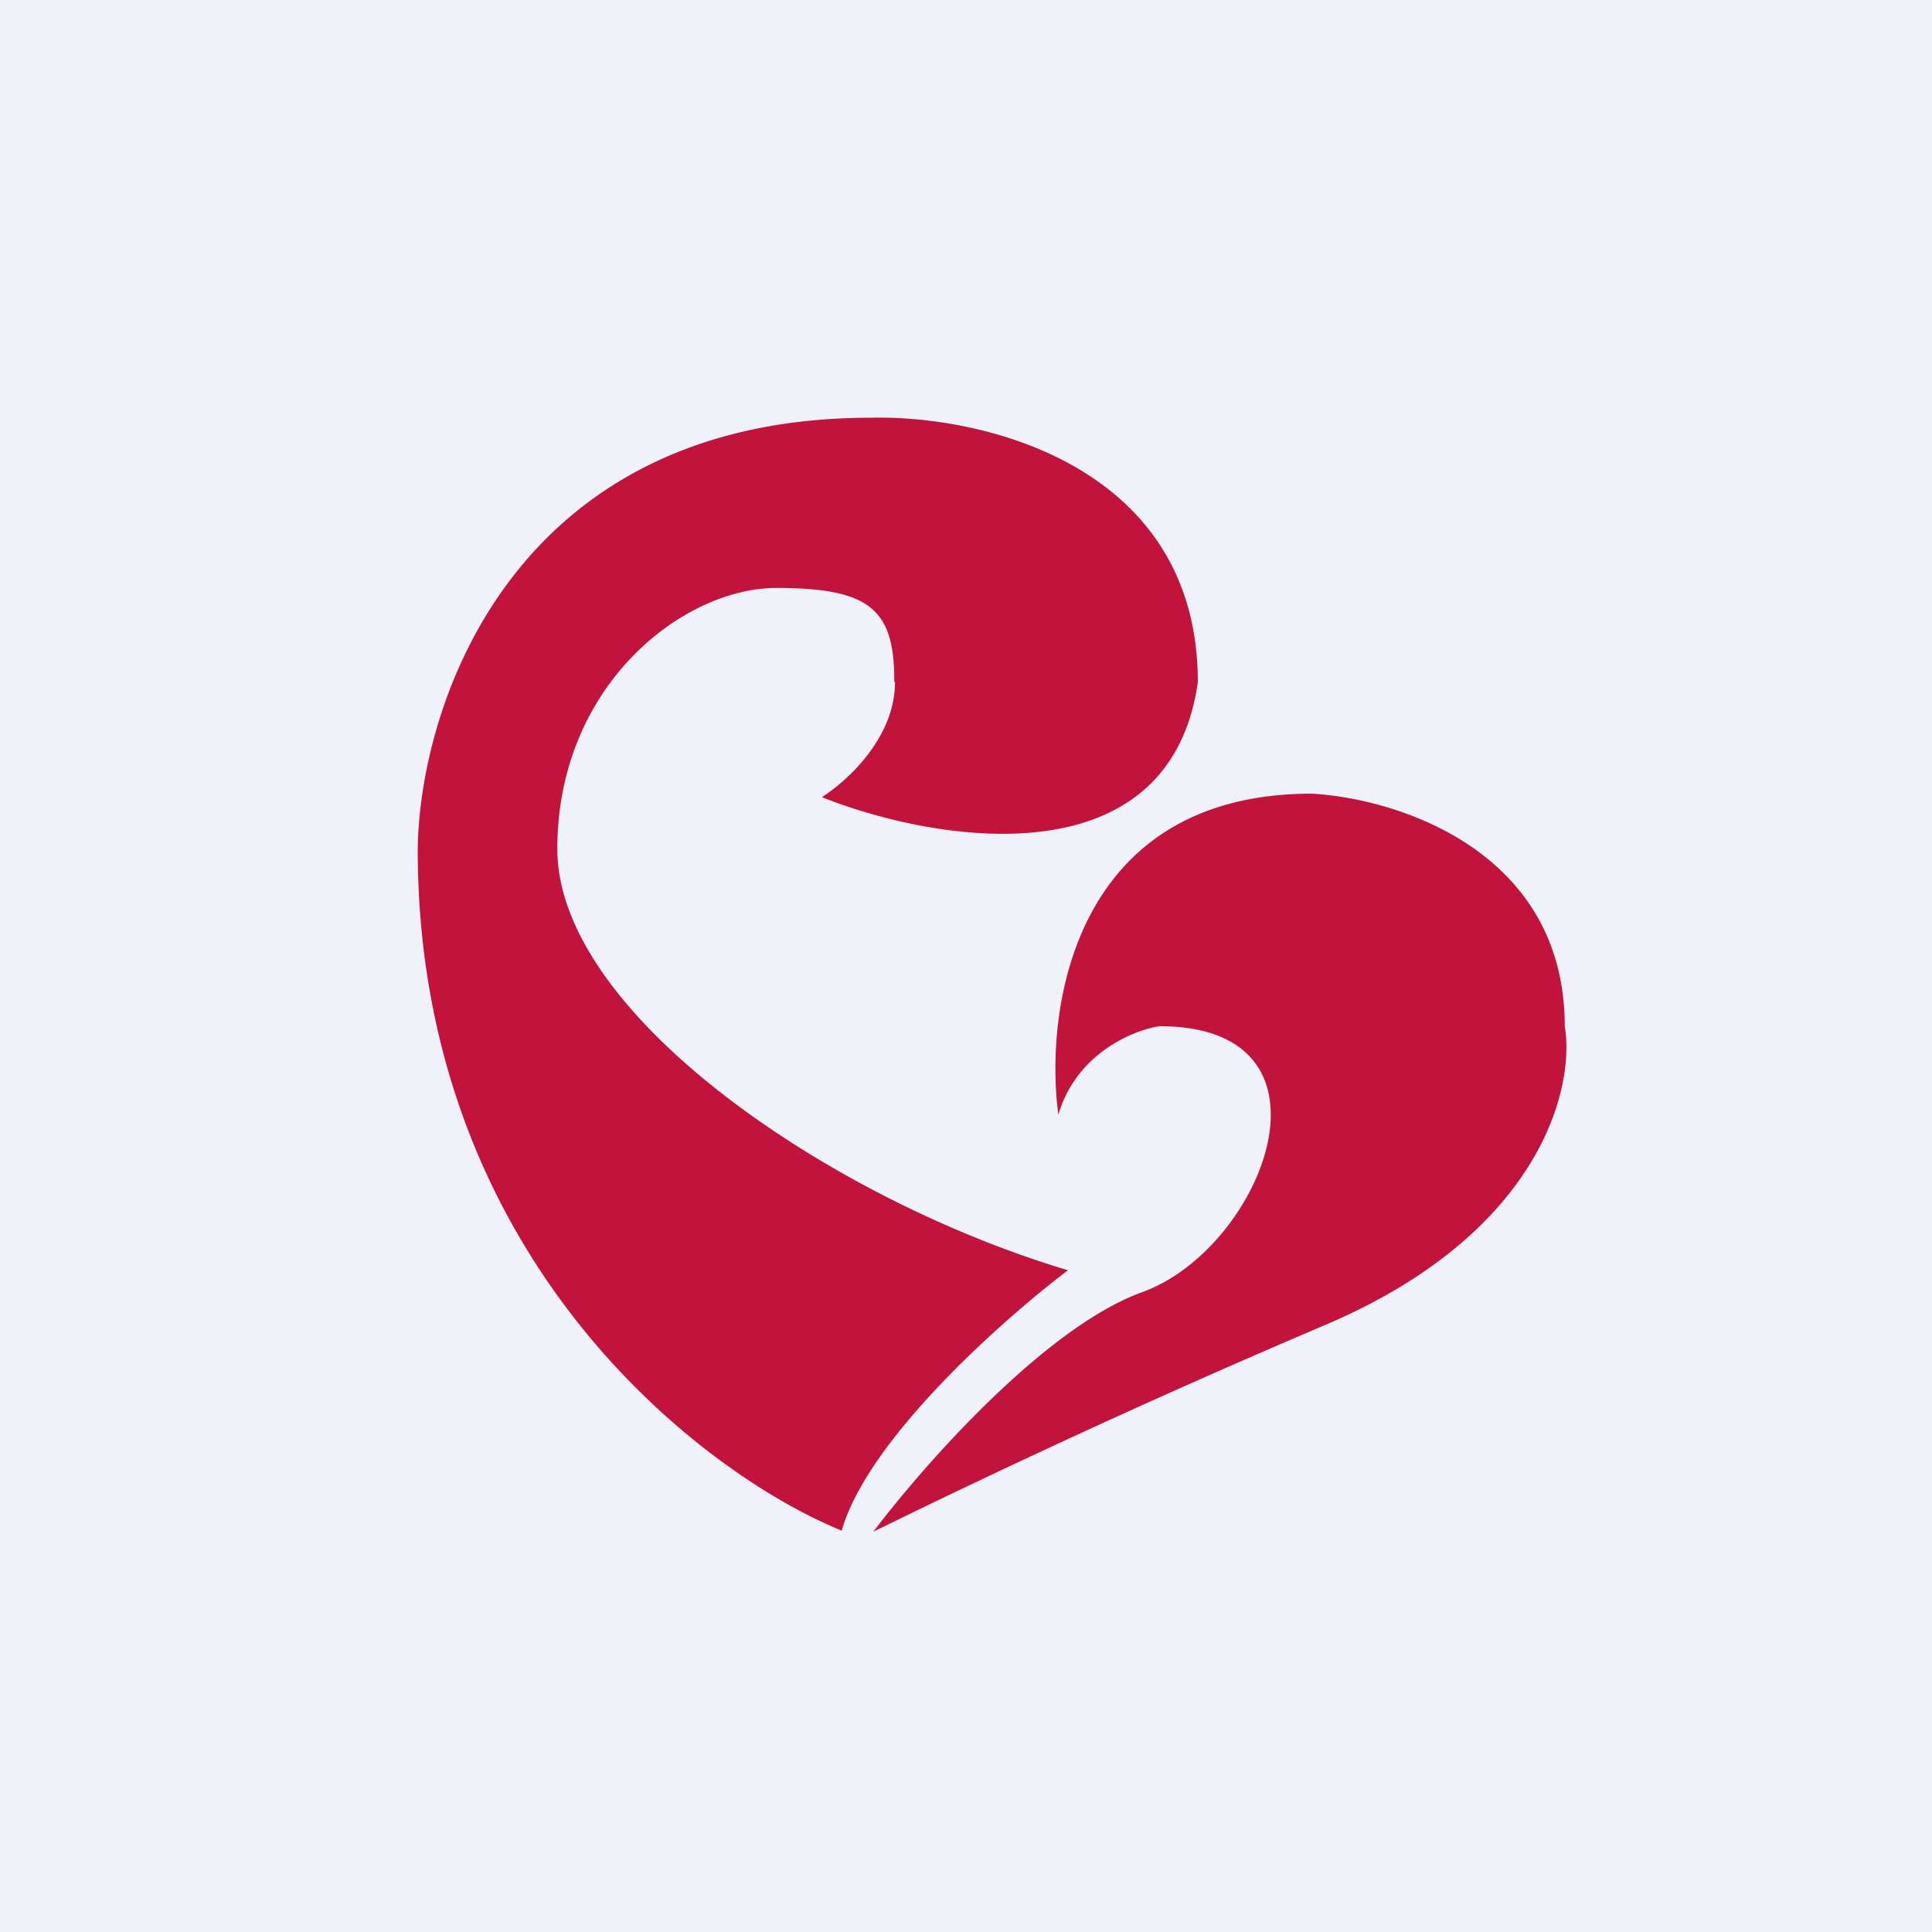<?xml version="1.0" encoding="UTF-8"?>
<!-- generated by Finnhub -->
<svg viewBox="0 0 55.5 55.5" xmlns="http://www.w3.org/2000/svg">
<path d="M 0,0 H 55.5 V 55.5 H 0 Z" fill="rgb(239, 242, 248)"/>
<path d="M 25.69,19.585 C 25.7,17.5 24.99,16.89 22.3,16.89 C 19.63,16.89 16.01,19.68 16.01,24.39 C 16.01,29.11 23.84,34.45 30.68,36.49 C 28.83,37.89 24.93,41.34 24.18,43.97 C 20.12,42.32 12,36.1 12,24.4 C 12.05,20.26 14.72,12 25.02,12 C 28.15,11.92 34.41,13.32 34.41,19.6 C 33.59,25.33 26.87,24.2 23.61,22.9 C 24.39,22.4 25.71,21.16 25.71,19.6 Z M 30.4,32 C 30,28.94 30.87,22.8 37.68,22.8 C 40.1,22.93 44.95,24.42 44.95,29.48 C 45.25,31.23 44.28,35.4 38.12,38.04 A 266.27,266.27 0 0,0 25.09,44 C 26.5,42.13 30.01,38.13 32.81,37.12 C 36.3,35.86 38.77,29.48 33.31,29.48 C 32.56,29.59 30.93,30.26 30.41,32 Z" fill="rgb(193, 19, 60)"/>
</svg>
